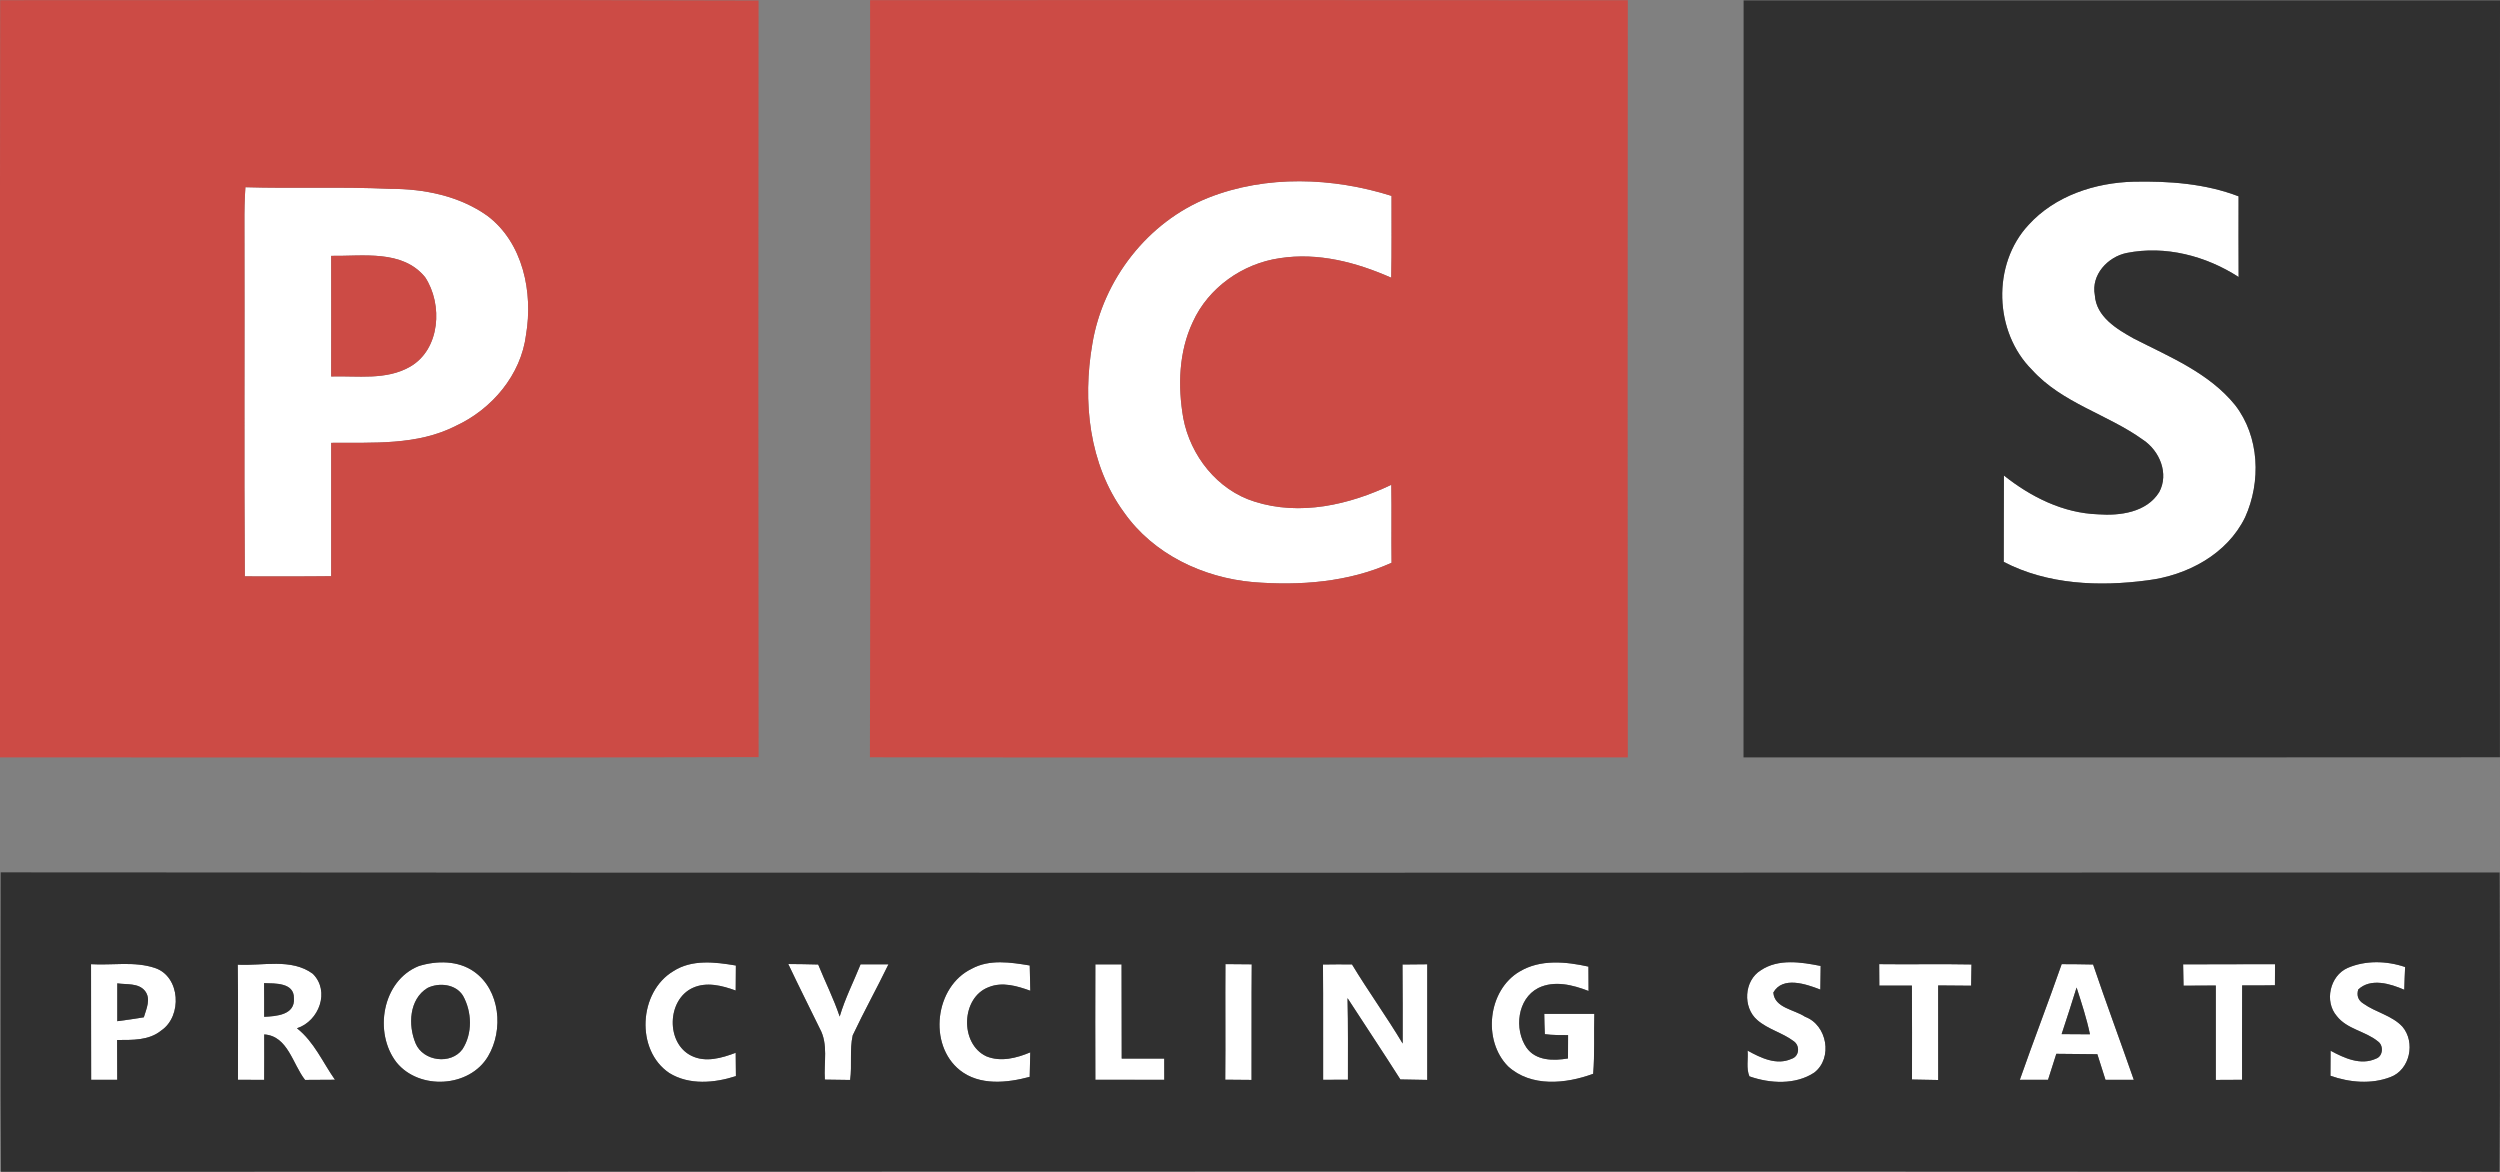 <?xml version="1.0" encoding="UTF-8"?>
<svg xmlns="http://www.w3.org/2000/svg" id="Layer_2" data-name="Layer 2" viewBox="0 0 564.88 264.77">
  <rect x="0" y="0" width="564.88" height="264.77" fill="#808080" stroke="none"/>
  <defs>
    <style>
      .cls-1 {
        fill: #fff;
      }

      .cls-2 {
        fill: #303030;
      }

      .cls-3 {
        fill: #cc4b45;
      }
    </style>
  </defs>
  <g id="Layer_1-2" data-name="Layer 1">
    <g>
      <g id="_ffffffff" data-name="#ffffffff">
        <path class="cls-1" d="M273.05,44.67c13.09-5.17,28.09-4.6,41.37-.41-.02,6.17.06,12.33-.07,18.49-7.9-3.49-16.53-5.76-25.21-4.41-8.37,1.22-16.11,6.65-19.62,14.41-3.18,6.73-3.41,14.48-2.16,21.71,1.61,8.49,7.69,16.25,16.08,18.87,10.3,3.3,21.42.74,30.93-3.79.1,5.87-.02,11.75.06,17.62-9.73,4.41-20.77,5.22-31.3,4.37-11.31-1-22.54-6.31-29.16-15.76-7.93-10.83-9.4-25.16-7.15-38.08,2.39-14.49,12.52-27.57,26.23-33.02Z"></path>
        <path class="cls-1" d="M458.35,50.82c5.98-6.6,15.05-9.55,23.77-9.77,7.98-.16,16.17.42,23.69,3.31-.02,6.07-.01,12.15.01,18.23-7.4-4.78-16.56-7.17-25.29-5.43-4.27.87-8.07,4.93-7.2,9.51.31,4.92,4.97,7.69,8.83,9.84,8.1,4.14,17,7.76,22.88,15.03,5.51,7.11,5.88,17.32,2.25,25.34-4.07,8.38-13.11,13.14-22.07,14.25-10.88,1.45-22.56.99-32.47-4.17.03-6.51-.01-13.01.04-19.52,6.08,4.84,13.37,8.5,21.27,8.77,4.93.37,10.98-.43,13.82-5.02,2.24-4.17.1-9.31-3.63-11.79-8.03-5.8-18.28-8.28-25.09-15.81-8.6-8.54-9.11-23.87-.81-32.77Z"></path>
        <path class="cls-1" d="M55.23,50.58c-.02-2.77.03-5.53.22-8.28,10.89.33,21.8-.14,32.7.37,7.65-.02,15.59,1.57,21.93,6.06,8.12,6.08,10.39,17.34,8.78,26.9-1.13,9.09-7.71,16.84-15.89,20.61-8.69,4.44-18.69,3.73-28.14,3.82.01,10.04.02,20.08,0,30.13-6.5.08-13.01.04-19.51.04-.19-26.55-.01-53.1-.09-79.65M74.82,57.81c.04,9.09,0,18.17,0,27.25,5.94-.18,12.4.91,17.81-2.19,6.87-3.93,7.47-14.12,3.41-20.25-5.14-6.27-14.08-4.7-21.23-4.81Z"></path>
        <path class="cls-1" d="M20.57,217.86c4.79.29,9.8-.7,14.43.85,5.78,1.91,6.23,10.9,1.43,14.14-2.8,2.29-6.57,2.13-9.97,2.14.03,3,.02,6,.03,9-1.97-.01-3.93-.01-5.89,0-.05-8.71.01-17.42-.03-26.13M26.5,222.19c-.02,2.85,0,5.7,0,8.55,2-.27,4-.53,6-.88.56-1.9,1.67-4.15.26-5.96-1.48-1.85-4.18-1.39-6.26-1.71Z"></path>
        <path class="cls-1" d="M53.72,217.97c5.59.32,12.09-1.52,16.95,2.05,3.96,3.92,1.44,10.7-3.57,12.32,3.87,3.04,5.82,7.69,8.59,11.63-2.25.01-4.51.02-6.76.04-2.81-3.56-3.87-9.93-9.23-10.28,0,3.42.02,6.84-.01,10.27-1.97,0-3.95-.02-5.92-.02-.02-8.67.07-17.34-.05-26.01M59.67,222.14c.03,2.53.02,5.07.02,7.61,2.73-.13,7.02-.41,6.72-4.22.05-3.54-4.29-3.31-6.74-3.39Z"></path>
        <path class="cls-1" d="M94.63,218.28c4.07-1.26,8.9-1.28,12.5,1.27,5.9,4.17,6.69,13.19,3.15,19.13-4.19,7.09-15.54,7.7-20.68,1.38-5.21-6.7-3.26-18.48,5.03-21.78M96.6,223.23c-4.17,2.54-4.42,8.42-2.69,12.53,1.7,4.06,7.98,4.87,10.58,1.32,2.31-3.55,2.16-8.44.13-12.08-1.63-2.66-5.4-3.05-8.02-1.77Z"></path>
        <path class="cls-1" d="M152.14,219.44c4.19-2.72,9.47-2.07,14.13-1.28-.02,1.88-.03,3.76-.04,5.65-3.07-1.11-6.56-2.03-9.69-.6-5.86,2.67-6.12,12.51-.3,15.35,3.2,1.58,6.85.5,9.99-.68,0,1.75.02,3.51.05,5.27-4.82,1.57-10.57,2.08-15.04-.69-7.69-5.15-6.93-18.35.9-23.02Z"></path>
        <path class="cls-1" d="M178.11,217.82c2.25.01,4.5.05,6.76.11,1.59,3.93,3.51,7.73,4.86,11.76,1.2-4.08,3.14-7.87,4.72-11.8,2.1,0,4.2-.01,6.3,0-2.61,5.39-5.53,10.64-8.08,16.05-.73,3.29-.12,6.73-.58,10.08-1.91-.03-3.81-.06-5.71-.08-.26-3.84.81-8.01-1.15-11.54-2.37-4.87-4.81-9.69-7.12-14.58Z"></path>
        <path class="cls-1" d="M219.56,218.89c4.04-2.2,8.79-1.45,13.11-.74.05,1.9.1,3.8.13,5.71-2.97-1.07-6.3-2.07-9.38-.82-6.29,2.34-6.59,12.81-.56,15.63,3.25,1.34,6.82.41,9.93-.89-.05,1.84-.09,3.69-.13,5.54-5.14,1.38-11.33,2.02-15.77-1.5-7.23-5.77-5.66-18.92,2.67-22.93Z"></path>
        <path class="cls-1" d="M247.5,217.89c1.97-.01,3.94-.01,5.92,0,.02,7.09.02,14.19.03,21.29,3.2,0,6.4,0,9.61,0,0,1.6,0,3.2.01,4.8-5.19-.02-10.38,0-15.57-.01-.03-8.7-.03-17.4,0-26.09Z"></path>
        <path class="cls-1" d="M276.89,217.84c1.98.01,3.96.04,5.94.05-.08,8.71,0,17.41-.04,26.12-1.99-.03-3.97-.04-5.94-.05.08-8.71-.02-17.41.04-26.12Z"></path>
        <path class="cls-1" d="M298.93,217.93c2.18-.03,4.37-.05,6.55-.02,3.66,6.06,7.82,11.8,11.45,17.88,0-5.95.03-11.91-.04-17.86,1.86-.03,3.72-.05,5.59-.05,0,8.71-.01,17.42,0,26.13-2.03-.02-4.05-.06-6.07-.11-3.91-6.16-7.97-12.23-11.94-18.37.15,6.15.08,12.29.09,18.44-1.87,0-3.74,0-5.6.01-.03-8.69.04-17.37-.04-26.05Z"></path>
        <path class="cls-1" d="M343.39,219.5c4.65-2.8,10.43-2.23,15.52-1.1.01,1.83,0,3.67.03,5.51-3.57-1.38-7.74-2.45-11.37-.67-4.74,2.45-5.47,9.29-2.68,13.43,2.1,3.04,6.13,3.04,9.4,2.48,0-1.76.01-3.52.02-5.27-1.76-.02-3.52.03-5.25-.22-.07-1.53-.11-3.06-.13-4.58,3.77,0,7.54,0,11.31,0-.13,4.51.11,9.03-.26,13.54-6.15,2.27-14.03,3.08-19.24-1.69-5.78-5.85-4.57-17.22,2.65-21.44Z"></path>
        <path class="cls-1" d="M397.86,219.24c3.97-2.67,9.1-1.86,13.52-.98-.03,1.77-.05,3.55-.07,5.34-3.22-1.24-8.49-3.09-10.62.66.25,3.49,4.75,3.84,7.17,5.48,5,1.84,6.33,9.35,2.07,12.62-4.25,2.81-10.02,2.48-14.65.84-.76-1.81-.24-3.9-.41-5.81,2.98,1.64,6.55,3.4,9.95,1.85,1.78-.57,1.92-2.99.47-3.98-2.54-1.92-5.79-2.66-8.21-4.76-3.35-2.85-3.03-8.94.78-11.26Z"></path>
        <path class="cls-1" d="M424.61,217.85c6.95.09,13.9-.07,20.85.07-.04,1.59-.06,3.19-.08,4.8-2.49-.03-4.97-.05-7.45-.06,0,7.12.01,14.24.01,21.37-1.98-.05-3.95-.08-5.92-.11.03-7.07,0-14.14-.02-21.22-2.46-.01-4.91-.02-7.36,0-.02-1.62-.04-3.24-.03-4.85Z"></path>
        <path class="cls-1" d="M465.84,217.85c2.36.02,4.72.01,7.1.08,2.95,8.72,6.17,17.36,9.2,26.06-2.14-.02-4.27-.01-6.4,0-.62-1.93-1.23-3.86-1.84-5.79-3.09-.02-6.18-.06-9.27-.09-.64,1.95-1.25,3.91-1.87,5.87-2.13,0-4.26,0-6.38.01,3.06-8.75,6.41-17.39,9.46-26.14M465.83,233.66c2.13,0,4.26.02,6.4.04-.75-3.6-1.9-7.08-3.02-10.57-1.08,3.52-2.23,7.03-3.38,10.53Z"></path>
        <path class="cls-1" d="M493.29,217.9c6.92-.05,13.83,0,20.75-.04-.02,1.59-.03,3.17-.02,4.76-2.48.06-4.95.04-7.41.03-.04,7.11-.02,14.22-.02,21.33-1.98,0-3.96.01-5.93.03.02-7.11,0-14.22,0-21.33-2.44.02-4.87,0-7.29.04-.05-1.61-.07-3.22-.09-4.82Z"></path>
        <path class="cls-1" d="M530.44,218.71c4.06-1.76,8.84-1.63,13-.21-.08,1.71-.15,3.42-.19,5.14-3.17-1.38-7.58-2.73-10.41-.05-.39,1.38,0,2.44,1.17,3.17,2.78,1.99,6.41,2.65,8.81,5.2,3.01,3.51,1.75,9.79-2.73,11.42-4.3,1.65-9.24,1.21-13.52-.31.01-1.89.02-3.78.03-5.66,3.07,1.66,6.8,3.39,10.27,1.79,1.6-.55,1.76-2.98.42-3.9-2.84-2.33-6.96-2.72-9.29-5.72-2.85-3.29-1.57-9.1,2.44-10.87Z"></path>
      </g>
      <g id="_cc4b45ff" data-name="#cc4b45ff">
        <path class="cls-3" d="M.04.04c57.12.02,114.24-.13,171.36.07-.05,56.99-.07,113.97.01,170.96-57.14.19-114.28.06-171.41.06C.04,114.1-.05,57.07.04.04M55.23,50.58c.08,26.55-.1,53.1.09,79.65,6.5,0,13.01.04,19.51-.04.02-10.05.01-20.09,0-30.13,9.45-.09,19.45.62,28.14-3.82,8.18-3.77,14.76-11.52,15.89-20.61,1.61-9.56-.66-20.82-8.78-26.9-6.34-4.49-14.28-6.08-21.93-6.06-10.9-.51-21.81-.04-32.7-.37-.19,2.75-.24,5.51-.22,8.28Z"></path>
        <path class="cls-3" d="M196.59.03c57.08-.01,114.15-.04,171.22.02-.06,57.03-.04,114.06,0,171.08-57.09.02-114.17.08-171.25-.02.17-57.03.08-114.05.04-171.08M273.05,44.67c-13.71,5.45-23.84,18.53-26.23,33.02-2.25,12.92-.78,27.25,7.15,38.08,6.62,9.45,17.85,14.76,29.16,15.76,10.53.85,21.57.04,31.3-4.37-.08-5.87.04-11.75-.06-17.62-9.51,4.53-20.63,7.09-30.93,3.79-8.39-2.62-14.47-10.38-16.08-18.87-1.25-7.23-1.02-14.98,2.16-21.71,3.51-7.76,11.25-13.19,19.62-14.41,8.68-1.35,17.31.92,25.21,4.41.13-6.16.05-12.32.07-18.49-13.28-4.19-28.28-4.76-41.37.41Z"></path>
        <path class="cls-3" d="M74.82,57.81c7.15.11,16.09-1.46,21.23,4.81,4.06,6.13,3.46,16.32-3.41,20.25-5.41,3.1-11.87,2.01-17.81,2.19,0-9.08.03-18.16,0-27.25Z"></path>
      </g>
      <g id="_303030ff" data-name="#303030ff">
        <path class="cls-2" d="M393.97.09c56.97,0,113.94-.01,170.91,0-.05,57-.01,114.01-.02,171.02-56.97.06-113.94.02-170.91.03.06-57.02,0-114.04.02-171.06M458.35,50.82c-8.3,8.9-7.79,24.23.81,32.77,6.81,7.53,17.06,10.01,25.09,15.81,3.73,2.48,5.87,7.62,3.63,11.79-2.84,4.59-8.89,5.39-13.82,5.02-7.9-.27-15.19-3.93-21.27-8.77-.05,6.51,0,13.01-.04,19.52,9.91,5.16,21.59,5.62,32.47,4.17,8.96-1.11,18-5.87,22.07-14.25,3.63-8.02,3.26-18.23-2.25-25.34-5.88-7.27-14.78-10.89-22.88-15.03-3.86-2.15-8.52-4.92-8.83-9.84-.87-4.58,2.93-8.64,7.2-9.51,8.73-1.74,17.89.65,25.29,5.43-.02-6.08-.03-12.16-.01-18.23-7.52-2.89-15.71-3.47-23.69-3.31-8.72.22-17.79,3.17-23.77,9.77Z"></path>
        <path class="cls-2" d="M.16,197.11c188.21.14,376.43.08,564.64.03.06,22.54.15,45.09-.04,67.63-188.18-.1-376.36-.08-564.53-.01-.17-22.55-.04-45.1-.07-67.65M20.57,217.86c.04,8.71-.02,17.42.03,26.13,1.96-.01,3.92-.01,5.89,0,0-3,0-6-.03-9,3.4-.01,7.17.15,9.97-2.14,4.8-3.24,4.35-12.23-1.43-14.14-4.63-1.55-9.64-.56-14.43-.85M53.72,217.97c.12,8.67.03,17.34.05,26.01,1.97,0,3.95.01,5.92.02.03-3.43.01-6.85.01-10.27,5.36.35,6.42,6.72,9.23,10.28,2.25-.02,4.51-.03,6.76-.04-2.77-3.94-4.72-8.59-8.59-11.63,5.01-1.62,7.53-8.4,3.57-12.32-4.86-3.57-11.36-1.73-16.95-2.05M94.63,218.28c-8.29,3.3-10.24,15.08-5.03,21.78,5.14,6.32,16.49,5.71,20.68-1.38,3.54-5.94,2.75-14.96-3.15-19.13-3.6-2.55-8.43-2.53-12.5-1.27M152.14,219.44c-7.83,4.67-8.59,17.87-.9,23.02,4.47,2.77,10.22,2.26,15.04.69-.03-1.76-.04-3.52-.05-5.27-3.14,1.18-6.79,2.26-9.99.68-5.82-2.84-5.56-12.68.3-15.35,3.13-1.43,6.62-.51,9.69.6,0-1.89.02-3.77.04-5.65-4.66-.79-9.94-1.44-14.13,1.28M178.11,217.82c2.31,4.89,4.75,9.71,7.12,14.58,1.96,3.53.89,7.7,1.15,11.54,1.9.02,3.8.05,5.71.08.46-3.35-.15-6.79.58-10.08,2.55-5.41,5.47-10.66,8.08-16.05-2.1-.01-4.2,0-6.3,0-1.58,3.93-3.52,7.72-4.72,11.8-1.35-4.03-3.27-7.83-4.86-11.76-2.26-.06-4.51-.1-6.76-.11M219.56,218.89c-8.33,4.01-9.9,17.16-2.67,22.93,4.44,3.52,10.63,2.88,15.77,1.5.04-1.85.08-3.7.13-5.54-3.11,1.3-6.68,2.23-9.93.89-6.03-2.82-5.73-13.29.56-15.63,3.08-1.25,6.41-.25,9.38.82-.03-1.91-.08-3.81-.13-5.71-4.32-.71-9.07-1.46-13.11.74M247.5,217.89c-.03,8.69-.03,17.39,0,26.09,5.19.01,10.38-.01,15.57.01-.01-1.6-.01-3.2-.01-4.8-3.21,0-6.41,0-9.61,0-.01-7.1-.01-14.2-.03-21.29-1.98-.01-3.95-.01-5.92,0M276.89,217.84c-.06,8.71.04,17.41-.04,26.12,1.97,0,3.95.02,5.94.05.04-8.71-.04-17.41.04-26.12-1.98-.01-3.96-.04-5.94-.05M298.93,217.93c.08,8.68.01,17.36.04,26.05,1.86-.01,3.73-.01,5.6-.01-.01-6.15.06-12.29-.09-18.44,3.97,6.14,8.03,12.21,11.94,18.37,2.02.05,4.04.09,6.07.11-.02-8.71,0-17.42,0-26.13-1.87,0-3.73.02-5.59.05.07,5.95.03,11.91.04,17.86-3.63-6.08-7.79-11.82-11.45-17.88-2.18-.03-4.37-.01-6.55.02M343.39,219.5c-7.22,4.22-8.43,15.59-2.65,21.44,5.21,4.77,13.09,3.96,19.24,1.69.37-4.51.13-9.03.26-13.54-3.77,0-7.54,0-11.31,0,.02,1.52.06,3.05.13,4.58,1.73.25,3.49.2,5.25.22,0,1.75-.02,3.51-.02,5.27-3.27.56-7.3.56-9.4-2.48-2.79-4.14-2.06-10.98,2.68-13.43,3.63-1.78,7.8-.71,11.37.67-.03-1.84-.02-3.68-.03-5.51-5.09-1.13-10.87-1.7-15.52,1.1M397.86,219.24c-3.81,2.32-4.13,8.41-.78,11.26,2.42,2.1,5.67,2.84,8.21,4.76,1.45.99,1.31,3.41-.47,3.98-3.4,1.55-6.97-.21-9.95-1.85.17,1.91-.35,4,.41,5.81,4.63,1.64,10.4,1.97,14.65-.84,4.26-3.27,2.93-10.78-2.07-12.62-2.42-1.64-6.92-1.99-7.17-5.48,2.13-3.75,7.4-1.9,10.62-.66.02-1.79.04-3.57.07-5.34-4.42-.88-9.55-1.69-13.52.98M424.61,217.85c-.01,1.61.01,3.23.03,4.85,2.45-.02,4.9-.01,7.36,0,.02,7.08.05,14.15.02,21.22,1.97.03,3.94.06,5.92.11,0-7.13-.01-14.25-.01-21.37,2.48.01,4.96.03,7.45.06.02-1.61.04-3.21.08-4.8-6.95-.14-13.9.02-20.85-.07M465.84,217.85c-3.05,8.75-6.4,17.39-9.46,26.14,2.12-.01,4.25-.01,6.38-.01.62-1.96,1.23-3.92,1.87-5.87,3.09.03,6.18.07,9.27.09.61,1.93,1.22,3.86,1.84,5.79,2.13-.01,4.26-.02,6.4,0-3.03-8.7-6.25-17.34-9.2-26.06-2.38-.07-4.74-.06-7.1-.08M493.29,217.9c.02,1.6.04,3.21.09,4.82,2.42-.03,4.85-.02,7.29-.04,0,7.11.01,14.22,0,21.33,1.97-.02,3.95-.03,5.93-.03,0-7.11-.02-14.22.02-21.33,2.46.01,4.93.03,7.41-.03-.01-1.59,0-3.17.02-4.76-6.92.03-13.83-.01-20.75.04M530.44,218.71c-4.01,1.77-5.29,7.58-2.44,10.87,2.33,3,6.45,3.39,9.29,5.72,1.34.92,1.18,3.35-.42,3.9-3.47,1.6-7.2-.13-10.27-1.79,0,1.88-.02,3.77-.03,5.66,4.28,1.52,9.22,1.96,13.52.31,4.48-1.63,5.74-7.91,2.73-11.42-2.4-2.55-6.03-3.21-8.81-5.2-1.17-.73-1.56-1.79-1.17-3.17,2.83-2.68,7.24-1.33,10.41.05.04-1.72.11-3.43.19-5.14-4.16-1.42-8.94-1.55-13,.21Z"></path>
        <path class="cls-2" d="M26.5,222.19c2.08.32,4.78-.14,6.26,1.71,1.41,1.81.3,4.06-.26,5.96-2,.35-4,.61-6,.88,0-2.85-.02-5.7,0-8.55Z"></path>
        <path class="cls-2" d="M59.67,222.14c2.45.08,6.79-.15,6.74,3.39.3,3.81-3.99,4.09-6.72,4.22,0-2.54.01-5.08-.02-7.61Z"></path>
        <path class="cls-2" d="M96.6,223.23c2.62-1.28,6.39-.89,8.02,1.77,2.03,3.64,2.18,8.53-.13,12.08-2.6,3.55-8.88,2.74-10.58-1.32-1.73-4.11-1.48-9.99,2.69-12.53Z"></path>
        <path class="cls-2" d="M465.83,233.66c1.15-3.5,2.3-7.01,3.38-10.53,1.12,3.49,2.27,6.97,3.02,10.57-2.14-.02-4.27-.04-6.4-.04Z"></path>
      </g>
    </g>
  </g>
</svg>
